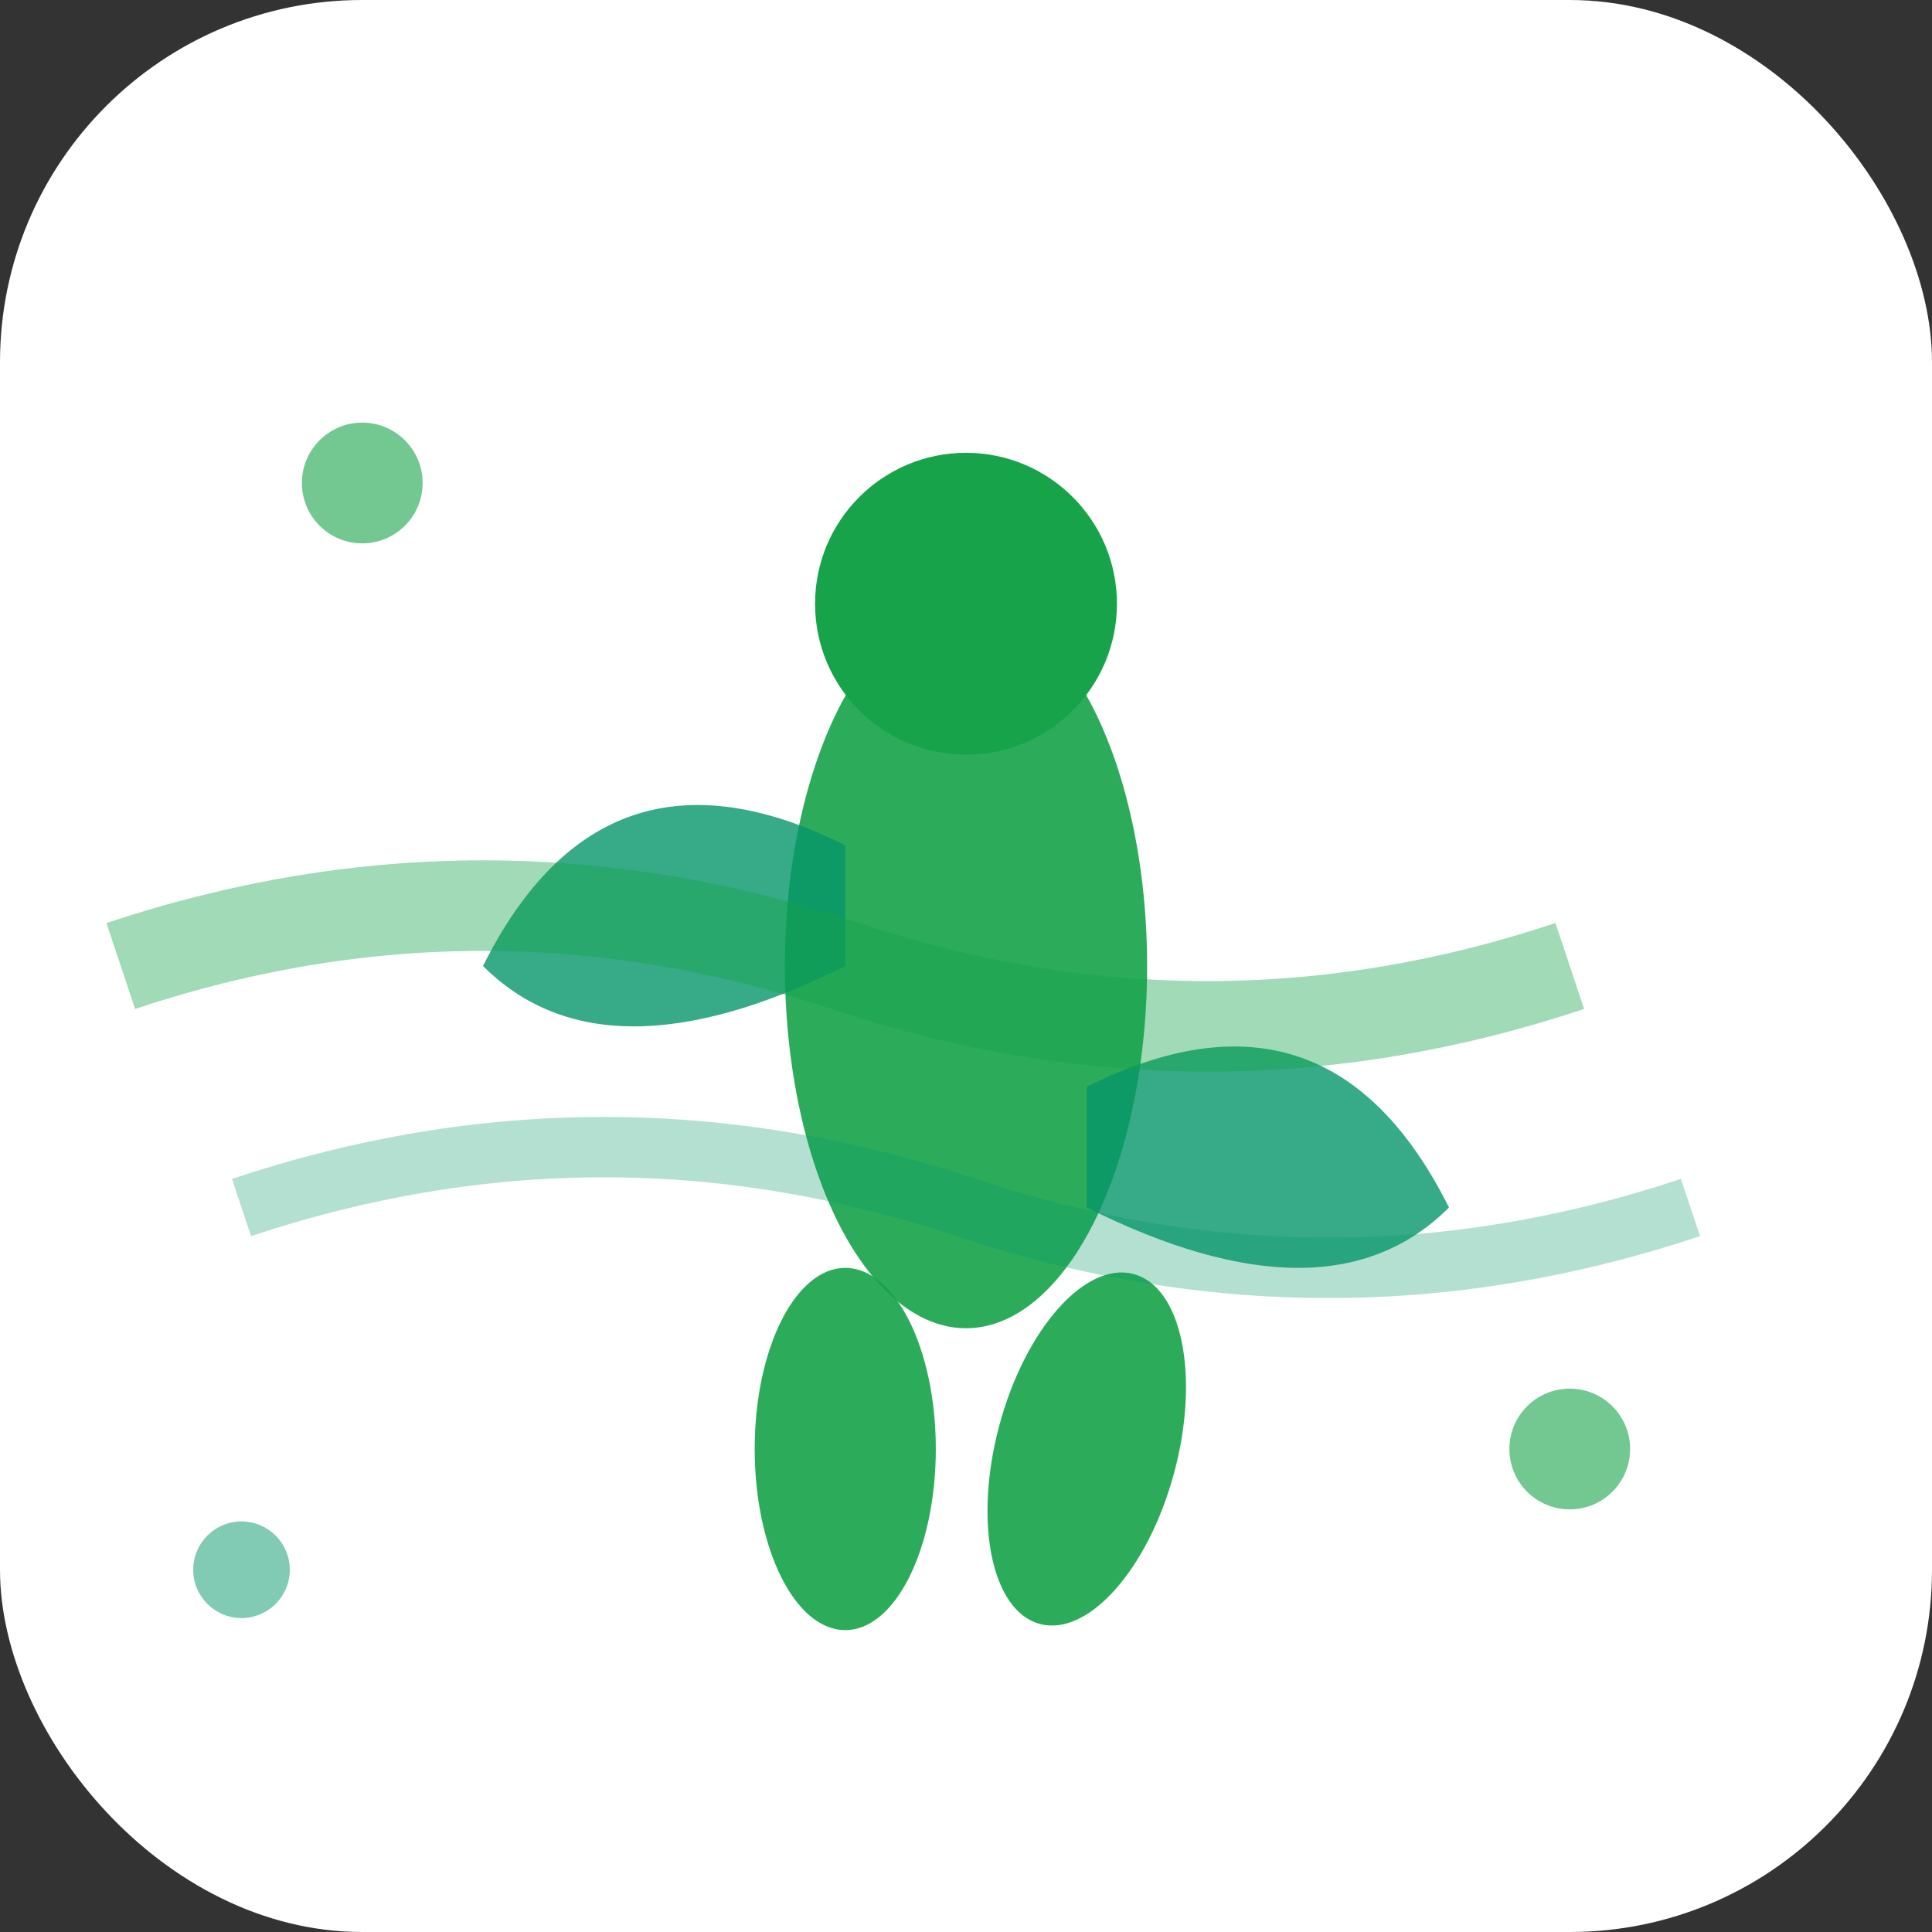 <svg width="32" height="32" viewBox="0 0 32 32" fill="none" xmlns="http://www.w3.org/2000/svg">
  <rect x="0" y="0" width="32" height="32" fill="#333333" stroke="none"/>
  <!-- Фон -->
  <rect width="32" height="32" rx="6" fill="#ffffff"/>
  
  <!-- Основний символ - стилізована фігура в русі -->
  <g transform="translate(6, 4)">
    <!-- Тіло/торс -->
    <ellipse cx="10" cy="12" rx="3" ry="6" fill="#16a34a" opacity="0.9"/>
    
    <!-- Голова -->
    <circle cx="10" cy="6" r="2.5" fill="#16a34a"/>
    
    <!-- Ліва рука в русі -->
    <path d="M8 10 Q4 8 2 12 Q4 14 8 12" fill="#059669" opacity="0.8"/>
    
    <!-- Права рука в русі -->
    <path d="M12 14 Q16 12 18 16 Q16 18 12 16" fill="#059669" opacity="0.8"/>
    
    <!-- Ліва нога -->
    <ellipse cx="8" cy="20" rx="1.5" ry="3" fill="#16a34a" opacity="0.9"/>
    
    <!-- Права нога в кроці -->
    <ellipse cx="12" cy="20" rx="1.5" ry="3" fill="#16a34a" opacity="0.9" transform="rotate(15 12 20)"/>
  </g>
  
  <!-- Елементи руху - плавні лінії -->
  <path d="M2 16 Q8 14 14 16 Q20 18 26 16" stroke="#16a34a" stroke-width="1.5" fill="none" opacity="0.4"/>
  <path d="M4 20 Q10 18 16 20 Q22 22 28 20" stroke="#059669" stroke-width="1" fill="none" opacity="0.3"/>
  
  <!-- Точки балансу -->
  <circle cx="6" cy="8" r="1" fill="#16a34a" opacity="0.6"/>
  <circle cx="26" cy="24" r="1" fill="#16a34a" opacity="0.6"/>
  <circle cx="4" cy="26" r="0.8" fill="#059669" opacity="0.5"/>
</svg>